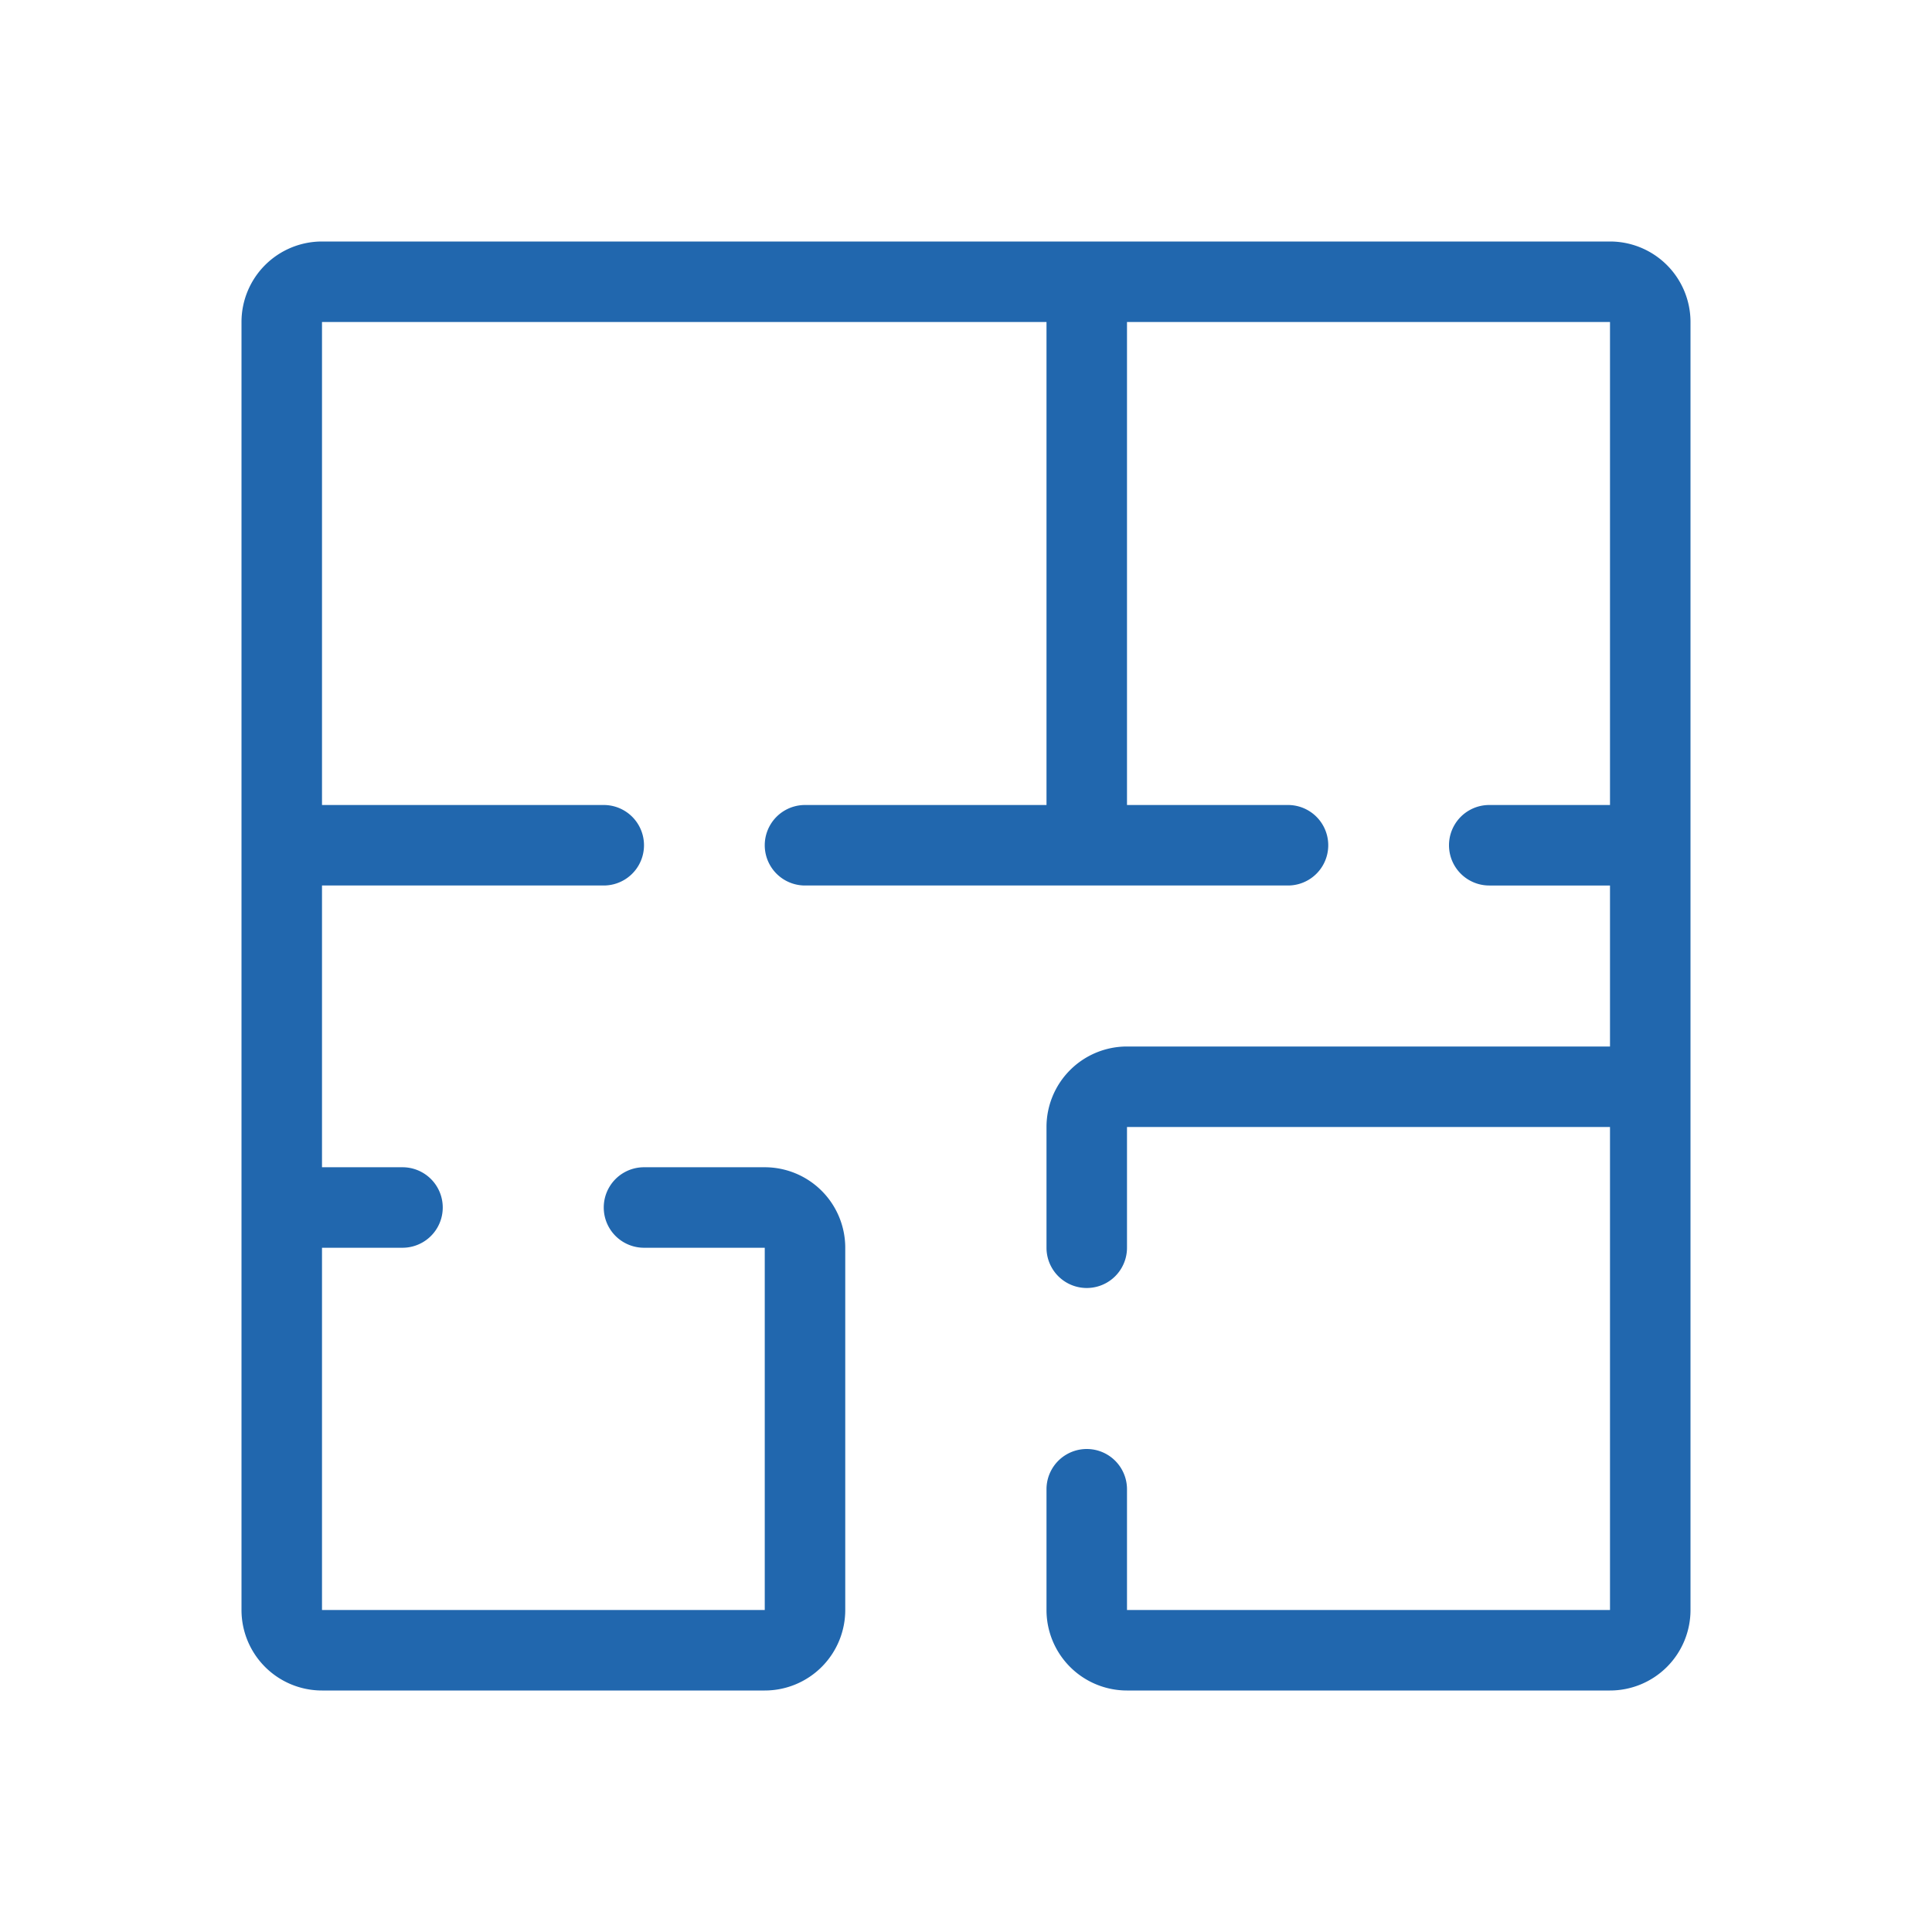 <svg xmlns="http://www.w3.org/2000/svg" width="24" height="24" fill="none"><path fill="#2167AE" d="M3 4a1 1 0 0 1 1-1h16a1 1 0 0 1 1 1v16a1 1 0 0 1-1 1h-6a1 1 0 0 1-1-1v-1.5a.5.5 0 0 1 1 0V20h6v-6h-6v1.5a.5.5 0 0 1-1 0V14a1 1 0 0 1 1-1h6v-2h-1.5a.5.5 0 0 1 0-1H20V4h-6v6h2a.5.5 0 0 1 0 1h-6a.5.5 0 0 1 0-1h3V4H4v6h3.5a.5.5 0 0 1 0 1H4v3.5h1a.5.5 0 0 1 0 1H4V20h5.5v-4.5H8a.5.5 0 0 1 0-1h1.5a1 1 0 0 1 1 1V20a1 1 0 0 1-1 1H4a1 1 0 0 1-1-1z"/></svg>